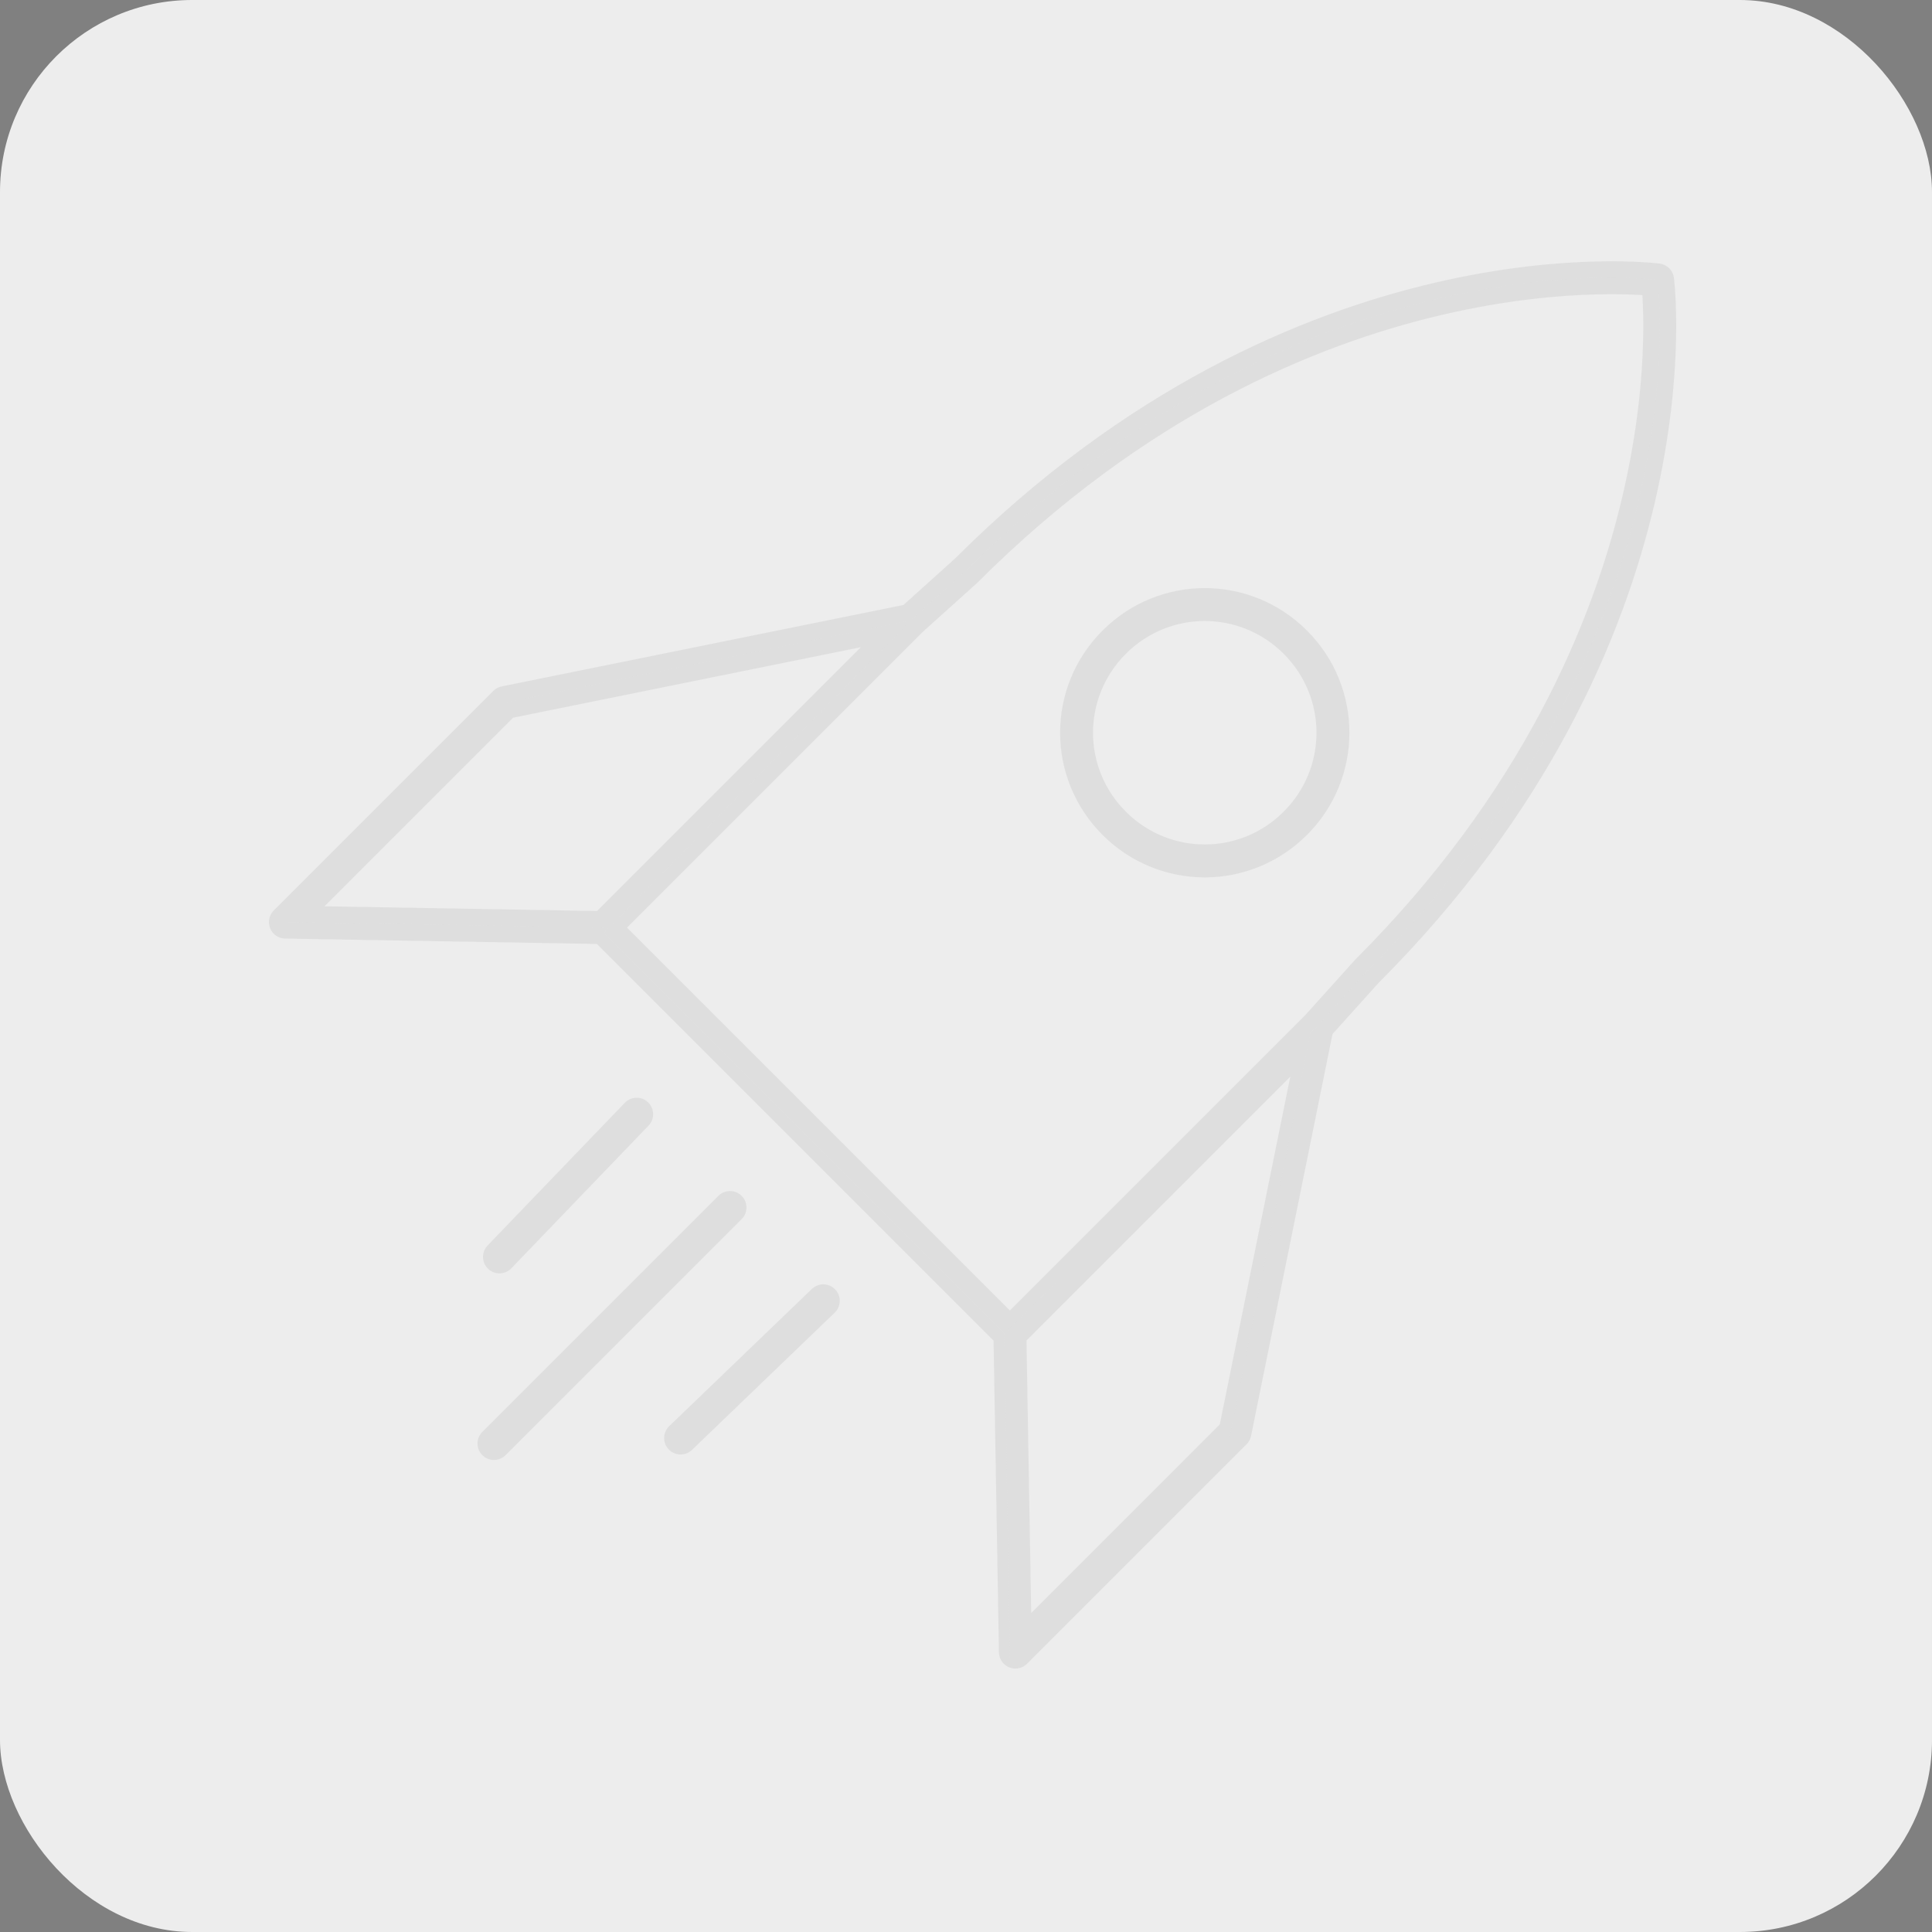 <svg width="352" height="352" viewBox="0 0 352 352" fill="none" xmlns="http://www.w3.org/2000/svg">
<rect x="0" y="0" width="352" height="352" fill="#808080" stroke="none"/>
<rect width="352" height="352" rx="35" fill="#EDEDED"/>
<mask id="mask0_943_1190" style="mask-type:alpha" maskUnits="userSpaceOnUse" x="0" y="0" width="352" height="352">
<rect width="352" height="352" rx="35" fill="#FDF5F1"/>
</mask>
<g mask="url(#mask0_943_1190)">
<path d="M302 51C302 51 237.601 42.399 176 104L166 113L110 170L183 243L240 187L249 177C310.601 115.398 302 51 302 51Z" fill="#EDEDED"/>
<path d="M236 150C226.823 159.178 212.178 159.178 203 150C193.823 140.823 193.823 126.178 203 117C212.178 107.823 226.823 107.823 236 117C245.178 126.178 245.178 140.823 236 150Z" fill="#EDEDED"/>
<path d="M92 128L166 113L110 169L52 168V168V168L92 128Z" fill="#EDEDED"/>
<path d="M224 262L239 187L183 243L184 302V302V302L224 262Z" fill="#EDEDED"/>
<path opacity="0.07" d="M110 169.001L184 243.001M110 169.001L166 113.001M110 169.001L52 168.001L92 128.001L166 113.001M184 243.001L240 187.001M184 243.001L185 301.001L225 261.001L240 187.001M166 113.001L176 104.001C237.489 42.512 302 51.001 302 51.001C302 51.001 310.489 115.512 249 177.001L240 187.001M116 203.001L91 229.001M133 220.001L90 263.001M150 237.001L124 262.001M236 150.001C226.86 159.141 212.14 159.141 203 150.001C193.86 140.861 193.86 126.141 203 117.001C212.14 107.861 226.86 107.861 236 117.001C245.14 126.141 245.14 140.861 236 150.001Z" stroke="#111415" stroke-width="6" stroke-linecap="round" stroke-linejoin="round"/>
</g>
</svg>
